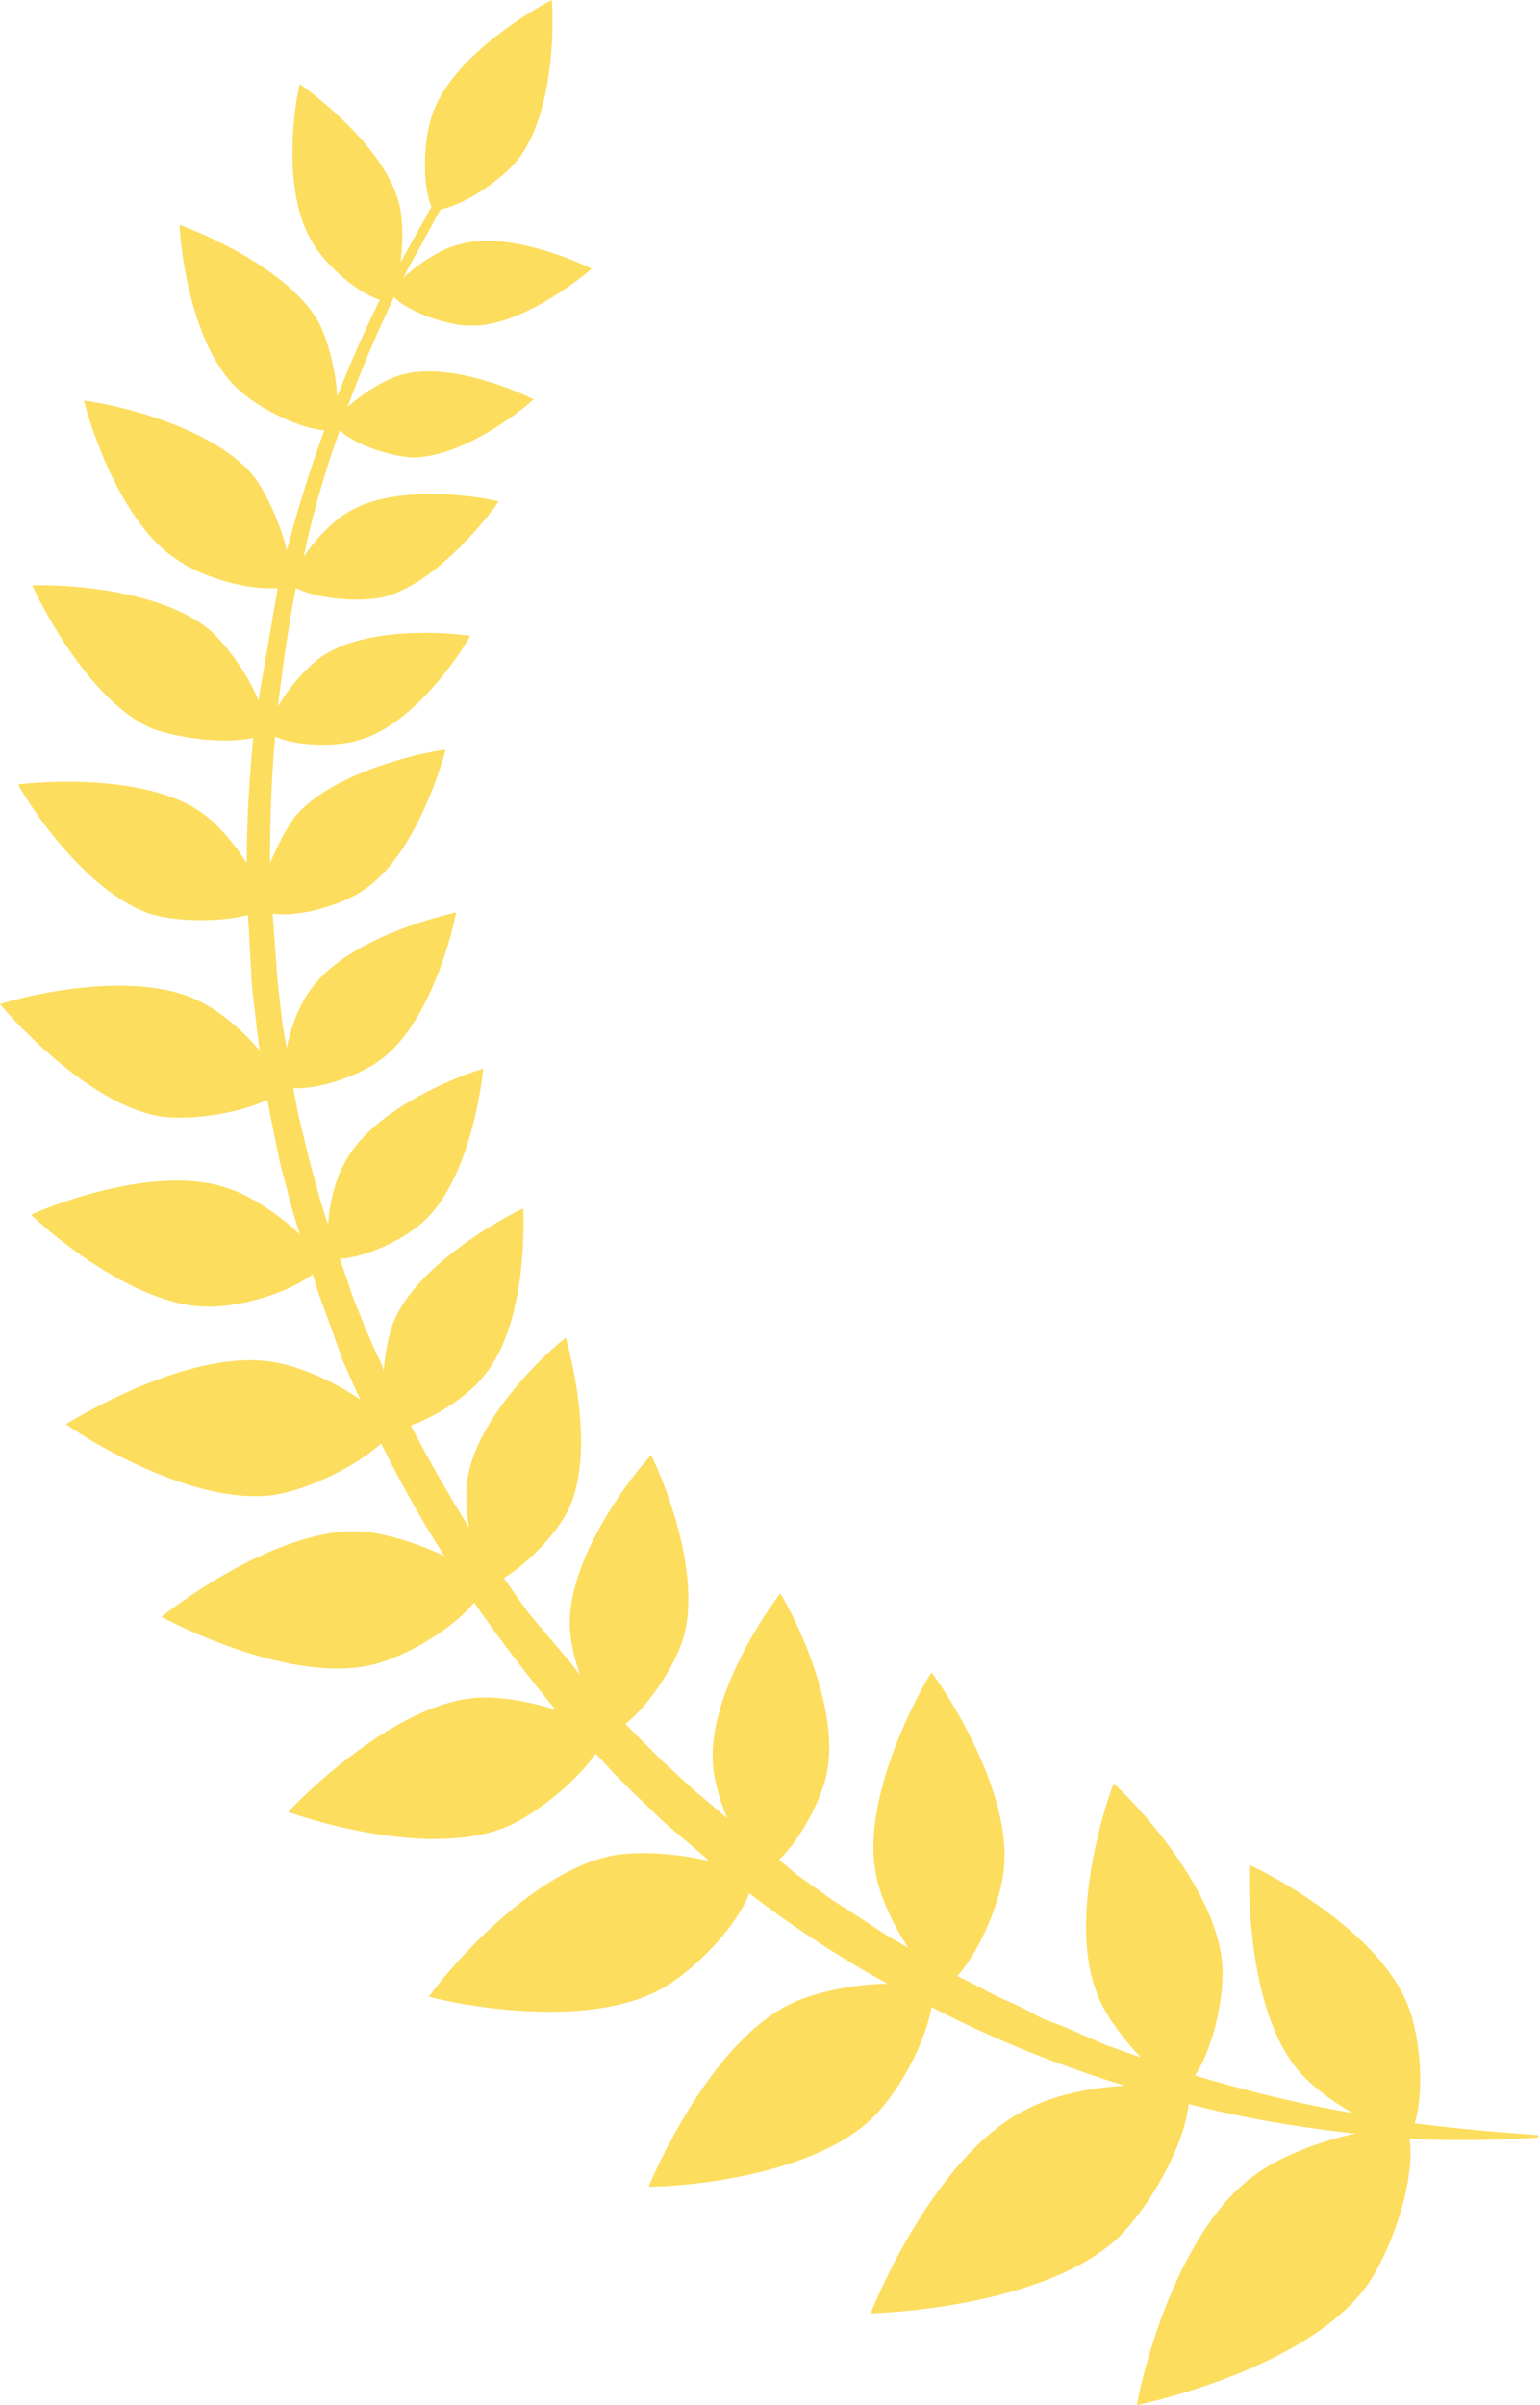 <svg xmlns="http://www.w3.org/2000/svg" width="1192" height="1861" fill="none">
    <path fill="#FCDD5E"
        d="M1190 1652c-32-2-63-5-95-9 8-26 4-70-6-93-22-53-96-95-122-107-1 28 1 114 37 158 9 11 25 24 43 34-41-7-82-17-122-29 15-23 23-63 21-87-5-56-63-120-84-139-10 26-34 109-13 162 5 15 19 34 34 50l-28-10-32-14-16-6-15-8c-10-5-21-9-31-15l-20-10c18-20 34-59 36-83 6-56-39-129-56-152-15 24-54 101-43 156 3 17 13 39 25 57l-2-1-14-8-15-10-28-18-28-20-13-11c17-16 33-47 37-67 10-49-23-118-36-139-15 19-57 84-52 134 1 11 5 26 11 40l-26-22-25-23-12-12-12-12-4-4c19-15 39-46 45-67 14-48-14-119-25-141-17 18-63 79-63 130 0 11 3 26 8 40l-7-9-22-26-11-13-10-14-9-13c19-11 42-36 50-53 20-42 4-111-2-133-18 14-69 63-76 109-2 10-1 24 1 38-16-26-31-52-45-79 20-7 46-24 57-39 30-36 31-106 30-129-21 10-82 45-100 87-4 10-7 25-8 39l-1-4-7-15-7-16c-4-11-9-21-12-32l-7-20c21-1 52-16 66-30 32-30 43-96 45-117-21 6-83 31-105 69-8 12-14 33-15 51l-1-2-5-16-9-33-8-33-4-21c22 1 54-11 69-23 35-27 53-91 57-113-22 5-86 23-112 59-8 10-16 29-19 46l-3-16-4-34-4-54c21 3 54-7 70-18 37-24 58-87 64-109-22 3-87 18-116 51-7 9-14 23-20 37 0-32 1-65 4-98 18 8 50 8 67 2 39-12 74-62 84-80-20-3-81-7-115 16-11 8-25 23-34 39 4-31 8-62 14-92 18 9 50 11 68 7 39-10 78-58 89-74-20-5-81-13-116 8-11 6-26 21-35 35a726 726 0 0 1 28-98c13 12 40 20 56 21 37 0 81-33 94-45-16-8-67-29-102-19-12 3-30 14-42 25a981 981 0 0 1 36-85c12 12 42 22 59 22 36 1 80-32 94-44-16-8-67-29-102-19-14 3-32 15-44 26l29-53c20-4 49-24 61-40 26-35 27-101 25-122-19 10-75 44-91 85-8 19-10 56-2 75l-24 43c2-16 2-33-1-45-10-41-60-81-77-93-5 21-13 84 9 121 9 17 34 40 53 46a947 947 0 0 0-33 75c-1-20-7-43-14-57-22-40-86-68-108-76 1 23 10 92 43 125 15 15 47 32 69 34a1026 1026 0 0 0-29 93c-5-21-16-45-26-58-32-38-106-55-131-58 6 24 30 96 72 123 18 13 54 24 78 22l-15 87c-8-20-24-42-37-54-38-32-113-36-138-35 10 22 46 89 91 110 20 8 57 13 80 8-3 32-5 64-5 97-10-16-24-32-36-40-41-28-117-24-141-21 12 22 55 84 102 100 19 6 53 7 76 1l3 55 4 35 2 15c-14-17-33-32-48-39-49-23-128-5-153 3 17 20 73 79 125 87 22 3 59-2 82-13l3 16 7 34 9 34 5 17 1 3c-17-16-40-31-57-36-51-17-127 10-151 21 19 18 82 70 135 71 23 1 62-9 83-25l5 16 12 33 6 17 7 16 7 15c-20-14-48-26-67-29-58-10-136 33-161 48 24 17 101 62 159 55 25-3 64-21 85-40 15 30 31 59 49 87-21-10-47-18-65-19-58-3-131 48-154 66 26 14 107 51 164 37 24-6 60-26 78-48 20 29 41 56 63 83-22-7-47-11-64-9-58 6-123 67-143 88 28 10 113 34 168 12 22-9 54-34 70-57l3 3 12 13 13 13 25 24 27 23 8 7c-25-6-56-8-76-4-61 13-123 84-141 109 30 8 123 24 178-5 25-13 59-47 70-75a831 831 0 0 0 107 70c-26 0-58 7-76 16-56 28-97 113-109 141 31 0 125-9 171-51 20-18 43-58 48-88 48 25 98 45 150 61-28 1-57 8-76 18-62 30-108 125-121 158 35-1 140-11 191-58 23-22 52-71 55-104 42 11 85 18 129 23-29 6-61 19-79 33-56 41-84 143-90 177 33-7 135-35 177-91 19-26 39-82 34-115a896 896 0 0 0 100-1l-1-2Z" />
</svg>
